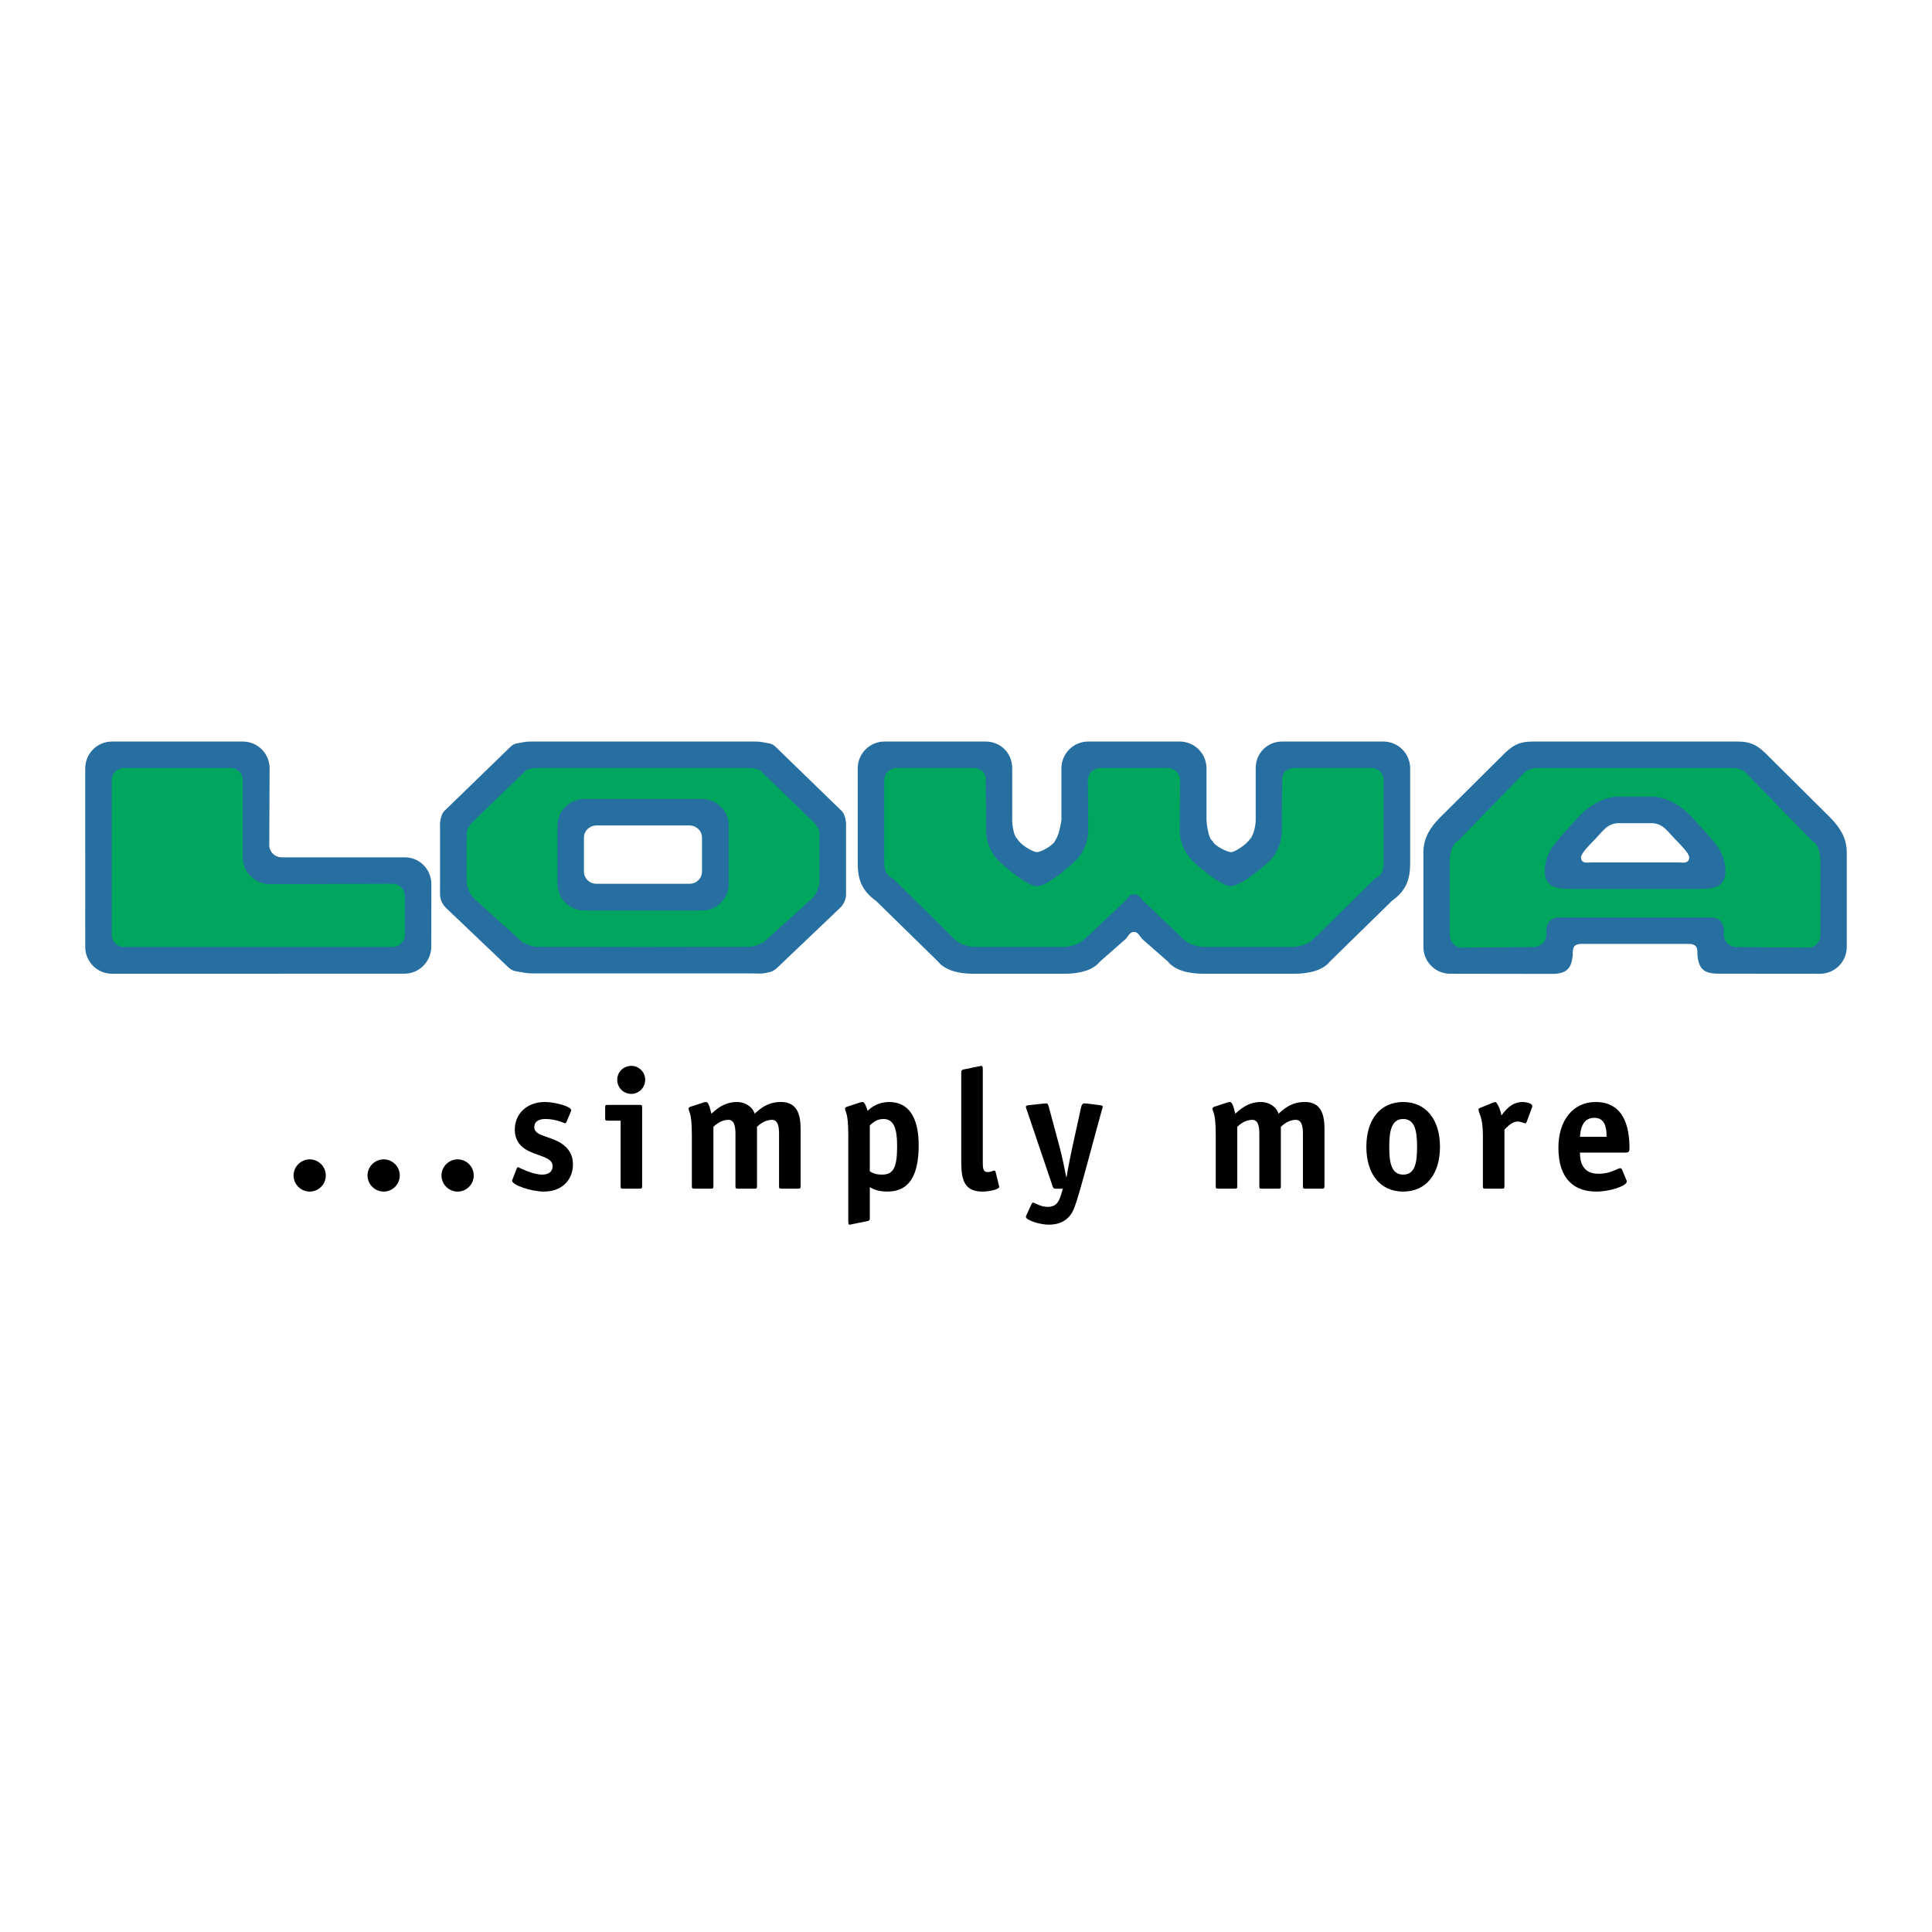 <?xml version="1.0" encoding="utf-8"?>
<!-- Generator: Adobe Illustrator 13.0.0, SVG Export Plug-In . SVG Version: 6.00 Build 14948)  -->
<!DOCTYPE svg PUBLIC "-//W3C//DTD SVG 1.0//EN" "http://www.w3.org/TR/2001/REC-SVG-20010904/DTD/svg10.dtd">
<svg version="1.0" id="Layer_1" xmlns="http://www.w3.org/2000/svg" xmlns:xlink="http://www.w3.org/1999/xlink" x="0px" y="0px"
	 width="192.756px" height="192.756px" viewBox="0 0 192.756 192.756" enable-background="new 0 0 192.756 192.756"
	 xml:space="preserve">
<g>
	<polygon fill-rule="evenodd" clip-rule="evenodd" fill="#FFFFFF" points="0,0 192.756,0 192.756,192.756 0,192.756 0,0 	"/>
	<path fill-rule="evenodd" clip-rule="evenodd" fill="#286FA1" d="M11.175,97.151c-1.475,0-2.671-1.196-2.671-2.673V76.656
		c0-1.477,1.196-2.672,2.671-2.672h13.051c1.477,0,2.674,1.195,2.674,2.672l-0.034,7.665c0,0.671,0.553,1.214,1.238,1.214h12.285
		c1.477,0,2.648,1.197,2.648,2.673l-0.008,6.237c0,1.477-1.198,2.698-2.672,2.698L11.175,97.151L11.175,97.151z M68.8,82.358
		c0.684,0,1.239,0.543,1.239,1.214v3.387c0,0.671-0.555,1.215-1.239,1.215h-9.301c-0.685,0-1.239-0.543-1.239-1.215v-3.387
		c0-0.671,0.554-1.214,1.239-1.214H68.8L68.8,82.358z M64.156,73.984H53.402c-0.493,0-0.773-0.019-1.254,0.079
		c-0.484,0.097-0.852,0.09-1.206,0.433l-6.559,6.366c-0.284,0.275-0.347,0.53-0.434,0.918c-0.074,0.331-0.048,0.529-0.048,0.867
		v5.98c0,0.552-0.051,0.905,0.192,1.399c0.162,0.323,0.318,0.473,0.579,0.723l6.078,5.787c0.412,0.395,0.836,0.375,1.398,0.481
		c0.428,0.082,0.672,0.101,1.108,0.101h21.798c0.436,0,0.856,0.05,1.285-0.033c0.562-0.11,0.81-0.154,1.223-0.549l6.075-5.787
		c0.263-0.25,0.417-0.4,0.58-0.723c0.246-0.493,0.192-0.848,0.192-1.399v-5.98c0-0.338,0.027-0.537-0.05-0.867
		c-0.084-0.388-0.148-0.643-0.433-0.918l-6.559-6.366c-0.354-0.343-0.722-0.334-1.206-0.433c-0.481-0.1-0.762-0.079-1.253-0.079
		H64.156L64.156,73.984z M163.135,94.171h-5.264c-0.685,0-0.957,0.188-0.957,0.86v0.306c-0.148,1.297-0.606,1.829-2.095,1.829
		l-10.133-0.015c-1.475,0-2.673-1.196-2.673-2.673V85.03c0-1.477,0.746-2.517,1.586-3.395l6.145-6.106
		c1.067-1.106,1.718-1.545,3.194-1.545h20.393c1.475,0,2.125,0.439,3.192,1.545l6.145,6.106c0.839,0.878,1.584,1.918,1.584,3.395
		v9.449c0,1.477-1.194,2.673-2.671,2.673l-10.133-0.009c-1.487,0-1.945-0.509-2.095-1.806v-0.306c0-0.671-0.273-0.86-0.957-0.86
		H163.135L163.135,94.171z M163.135,82.128h-1.637c-1.16,0-1.629,0.867-2.445,1.69c-0.594,0.597-1.313,1.354-1.313,1.716
		c0,0.638,0.568,0.528,1.01,0.513h8.769c0.441,0.015,1.012,0.125,1.012-0.513c0-0.362-0.722-1.117-1.313-1.716
		c-0.815-0.823-1.285-1.69-2.445-1.69H163.135L163.135,82.128z M113.135,73.984h-4.564c-1.475,0-2.672,1.195-2.672,2.672v5.152
		c0,0-0.178,1.388-0.589,2.005c-0.24,0.582-1.499,1.206-1.845,1.206c-0.427,0-1.678-0.759-1.959-1.309
		c-0.478-0.412-0.518-1.831-0.518-1.831v-5.257c0-1.475-1.165-2.639-2.639-2.639h-10.1c-1.476,0-2.672,1.195-2.672,2.672v9.417
		c0,1.476,0.268,2.698,1.825,3.81l6.185,6.051c0.712,0.891,2.079,1.218,3.556,1.218h9.049c1.477,0,2.844-0.327,3.556-1.218
		l2.486-2.182c0.349-0.305,0.438-0.773,0.9-0.771c0.468,0.002,0.559,0.473,0.91,0.782l2.478,2.171
		c0.711,0.891,2.079,1.218,3.557,1.218h9.047c1.478,0,2.847-0.327,3.557-1.218l6.186-6.051c1.559-1.112,1.824-2.334,1.824-3.81
		v-9.417c0-1.477-1.198-2.672-2.672-2.672h-10.098c-1.476,0-2.64,1.164-2.64,2.639v5.257c0,0-0.039,1.283-0.619,1.899
		c-0.344,0.48-1.432,1.24-1.857,1.24c-0.349,0-1.668-0.632-1.81-1.096c-0.515-0.275-0.624-2.115-0.624-2.115v-5.152
		c0-1.477-1.197-2.672-2.673-2.672H113.135L113.135,73.984z"/>
	<path fill-rule="evenodd" clip-rule="evenodd" d="M30.898,118.885c-0.863,0-1.609-0.71-1.609-1.608
		c0-0.896,0.746-1.607,1.609-1.607c0.879,0,1.606,0.711,1.606,1.607C32.504,118.175,31.777,118.885,30.898,118.885L30.898,118.885z"
		/>
	<path fill-rule="evenodd" clip-rule="evenodd" d="M38.276,118.885c-0.862,0-1.608-0.71-1.608-1.608
		c0-0.896,0.746-1.607,1.608-1.607c0.88,0,1.609,0.711,1.609,1.607C39.885,118.175,39.157,118.885,38.276,118.885L38.276,118.885z"
		/>
	<path fill-rule="evenodd" clip-rule="evenodd" d="M45.654,118.885c-0.862,0-1.606-0.71-1.606-1.608
		c0-0.896,0.744-1.607,1.606-1.607c0.882,0,1.609,0.711,1.609,1.607C47.264,118.175,46.536,118.885,45.654,118.885L45.654,118.885z"
		/>
	<path fill-rule="evenodd" clip-rule="evenodd" d="M56.521,111.928c-0.034,0.084-0.12,0.151-0.136,0.151
		c-0.051,0-0.88-0.438-1.964-0.438c-0.641,0-1.115,0.235-1.115,0.812c0,0.915,1.523,0.847,2.725,1.642
		c0.659,0.439,1.133,1.083,1.133,2.064c0,1.558-1.099,2.726-2.894,2.726c-1.253,0-3.182-0.643-3.182-1.1
		c0-0.052,0.068-0.154,0.085-0.22l0.373-0.965c0.032-0.085,0.068-0.153,0.136-0.153c0.067,0,1.37,0.744,2.419,0.744
		c0.559,0,1.033-0.237,1.033-0.846c0-0.981-1.659-0.981-2.775-1.727c-0.508-0.339-1-0.932-1-1.912c0-1.541,1.168-2.759,2.995-2.759
		c1.033,0,2.641,0.441,2.641,0.829c0,0.051-0.05,0.152-0.083,0.221L56.521,111.928L56.521,111.928z"/>
	<path fill-rule="evenodd" clip-rule="evenodd" d="M64.067,118.361c0,0.184-0.032,0.234-0.236,0.234h-1.675
		c-0.204,0-0.238-0.051-0.238-0.234v-6.553h-1.304c-0.202,0-0.236-0.049-0.236-0.235v-1.101c0-0.187,0.034-0.238,0.236-0.238h3.216
		c0.204,0,0.236,0.052,0.236,0.238V118.361L64.067,118.361z M62.984,109.136c-0.779,0-1.404-0.625-1.404-1.404
		c0-0.777,0.625-1.39,1.404-1.39c0.763,0,1.387,0.612,1.387,1.39C64.372,108.511,63.747,109.136,62.984,109.136L62.984,109.136z"/>
	<path fill-rule="evenodd" clip-rule="evenodd" d="M79.876,118.361c0,0.184-0.035,0.234-0.238,0.234h-1.675
		c-0.203,0-0.237-0.051-0.237-0.234v-5.214c0-0.644-0.068-1.421-0.71-1.421c-0.71,0-1.27,0.488-1.489,0.692v5.942
		c0,0.184-0.035,0.234-0.238,0.234h-1.676c-0.203,0-0.236-0.051-0.236-0.234v-5.214c0-0.644-0.068-1.421-0.71-1.421
		c-0.712,0-1.27,0.488-1.49,0.692v5.942c0,0.184-0.034,0.234-0.237,0.234h-1.676c-0.202,0-0.238-0.051-0.238-0.234v-5.112
		c0-2.387-0.321-2.251-0.321-2.642c0-0.084,0.068-0.151,0.187-0.186l1.285-0.423c0.102-0.033,0.187-0.051,0.256-0.051
		c0.218,0,0.354,0.374,0.541,1.166c0.507-0.438,1.251-1.166,2.588-1.166c0.729,0,1.525,0.457,1.727,1.166
		c0.506-0.438,1.234-1.166,2.623-1.166c1.592,0,1.964,1.201,1.964,2.675V118.361L79.876,118.361z"/>
	<path fill-rule="evenodd" clip-rule="evenodd" d="M86.781,121.543c0,0.234-0.118,0.27-0.319,0.303l-1.424,0.288
		c-0.049,0.018-0.202,0.052-0.286,0.052c-0.086,0-0.119-0.068-0.119-0.355v-8.581c0-2.387-0.323-2.251-0.323-2.642
		c0-0.084,0.068-0.151,0.187-0.186l1.287-0.423c0.1-0.033,0.187-0.051,0.255-0.051c0.219,0,0.338,0.319,0.525,0.88
		c0.371-0.355,1.032-0.88,2.166-0.88c1.878,0,2.928,1.473,2.928,4.316c0,2.961-0.915,4.62-3.115,4.62
		c-0.982,0-1.405-0.254-1.761-0.44V121.543L86.781,121.543z M86.781,116.87c0.304,0.17,0.576,0.321,1.237,0.321
		c1.183,0,1.488-0.846,1.488-2.843c0-1.743-0.32-2.707-1.369-2.707c-0.712,0-1.118,0.425-1.356,0.642V116.87L86.781,116.87z"/>
	<path fill-rule="evenodd" clip-rule="evenodd" d="M99.662,118.276c0.018,0.085,0.032,0.085,0.032,0.136
		c0,0.234-0.896,0.473-1.707,0.473c-2.083,0-2.083-1.71-2.083-3.267v-8.633c0-0.253,0.118-0.253,0.321-0.304l1.422-0.289
		c0.051,0,0.203-0.051,0.237-0.051c0.134,0,0.17,0.069,0.17,0.357v9.224c0,0.542,0,1.016,0.473,1.016c0.338,0,0.559-0.15,0.661-0.15
		c0.067,0,0.119,0.031,0.136,0.099L99.662,118.276L99.662,118.276z"/>
	<path fill-rule="evenodd" clip-rule="evenodd" d="M107.869,110.438c0.052-0.184,0.137-0.354,0.288-0.354
		c0.067,0,0.254,0.018,0.305,0.018l1.186,0.152c0.253,0.032,0.372,0.049,0.372,0.168c0,0.066-0.051,0.169-0.085,0.305l-1.658,6.108
		c-0.305,1.102-0.761,2.829-1.135,3.76c-0.49,1.235-1.539,1.591-2.488,1.591c-0.931,0-2.302-0.455-2.302-0.778
		c0-0.068,0.035-0.136,0.068-0.204l0.509-1.102c0.032-0.084,0.101-0.115,0.151-0.115c0.17,0,0.693,0.421,1.438,0.421
		c0.881,0,1.136-0.522,1.355-1.251l0.168-0.561h-0.71c-0.22,0-0.254-0.068-0.305-0.22l-2.589-7.649
		c-0.018-0.034-0.068-0.17-0.086-0.289c0-0.135,0.119-0.151,0.371-0.184l1.408-0.152c0.05,0,0.234-0.018,0.269-0.018
		c0.136,0,0.187,0.17,0.237,0.338l1.101,4.097c0.204,0.76,0.541,2.352,0.644,2.928h0.032c0.085-0.658,0.493-2.623,0.56-2.928
		L107.869,110.438L107.869,110.438z"/>
	<path fill-rule="evenodd" clip-rule="evenodd" d="M132.141,118.361c0,0.184-0.032,0.234-0.234,0.234h-1.676
		c-0.204,0-0.238-0.051-0.238-0.234v-5.214c0-0.644-0.067-1.421-0.712-1.421c-0.71,0-1.269,0.488-1.489,0.692v5.942
		c0,0.184-0.033,0.234-0.236,0.234h-1.676c-0.204,0-0.235-0.051-0.235-0.234v-5.214c0-0.644-0.068-1.421-0.713-1.421
		c-0.711,0-1.269,0.488-1.488,0.692v5.942c0,0.184-0.034,0.234-0.238,0.234h-1.675c-0.204,0-0.236-0.051-0.236-0.234v-5.112
		c0-2.387-0.323-2.251-0.323-2.642c0-0.084,0.07-0.151,0.188-0.186l1.287-0.423c0.1-0.033,0.185-0.051,0.253-0.051
		c0.221,0,0.355,0.374,0.542,1.166c0.508-0.438,1.252-1.166,2.589-1.166c0.728,0,1.522,0.457,1.727,1.166
		c0.508-0.438,1.236-1.166,2.623-1.166c1.592,0,1.963,1.201,1.963,2.675V118.361L132.141,118.361z"/>
	<path fill-rule="evenodd" clip-rule="evenodd" d="M139.996,118.885c-2.286,0-3.674-1.744-3.674-4.467
		c0-2.729,1.388-4.47,3.674-4.47c2.266,0,3.671,1.741,3.671,4.47C143.667,117.141,142.279,118.885,139.996,118.885L139.996,118.885z
		 M141.382,114.418c0-1.575-0.218-2.776-1.386-2.776c-1.17,0-1.391,1.201-1.391,2.776c0,1.573,0.204,2.773,1.391,2.773
		C141.18,117.191,141.382,116.009,141.382,114.418L141.382,114.418z"/>
	<path fill-rule="evenodd" clip-rule="evenodd" d="M150.098,118.361c0,0.184-0.034,0.234-0.237,0.234h-1.675
		c-0.202,0-0.238-0.051-0.238-0.234v-5.112c0-1.862-0.438-2.167-0.438-2.557c0-0.067,0.067-0.119,0.151-0.153l1.287-0.522
		c0.067-0.018,0.151-0.068,0.22-0.068c0.203,0,0.541,0.761,0.626,1.337c0.321-0.389,0.947-1.337,2.098-1.337
		c0.493,0,0.984,0.168,0.984,0.389c0,0.068-0.02,0.136-0.036,0.169l-0.523,1.422c-0.018,0.051-0.069,0.151-0.136,0.151
		c-0.101,0-0.405-0.184-0.796-0.184c-0.524,0-1.066,0.574-1.286,0.812V118.361L150.098,118.361z"/>
	<path fill-rule="evenodd" clip-rule="evenodd" d="M162.251,117.699c0.035,0.051,0.052,0.119,0.052,0.188
		c0,0.438-1.693,0.998-3.029,0.998c-2.235,0-3.792-1.269-3.792-4.385c0-2.691,1.438-4.552,3.706-4.552
		c2.877,0,3.386,2.573,3.386,4.621c0,0.321-0.068,0.424-0.39,0.424h-4.552c0,0.947,0.271,2.115,1.859,2.115
		c1.221,0,1.913-0.559,2.149-0.559c0.085,0,0.154,0.067,0.188,0.136L162.251,117.699L162.251,117.699z M160.287,113.419
		c0-0.694-0.05-1.896-1.219-1.896c-1.317,0-1.387,1.422-1.437,1.896H160.287L160.287,113.419z"/>
	<path fill-rule="evenodd" clip-rule="evenodd" fill="#00A55E" d="M12.38,94.479c-0.684,0-1.238-0.543-1.238-1.215V77.837
		c0-0.671,0.555-1.214,1.238-1.214h10.607c0.684,0,1.238,0.543,1.238,1.214v7.698c0,1.477,1.196,2.673,2.674,2.673l12.251-0.033
		c0.684,0,1.238,0.543,1.238,1.216v3.874c0,0.671-0.555,1.215-1.238,1.215H12.38L12.38,94.479z M163.135,88.687h-6.381
		c-1.476,0-2.774-0.144-2.621-2.091c0.142-1.907,1.461-2.923,3.078-4.787c2.062-2.374,4.095-2.319,4.095-2.319h3.656
		c0,0,2.035-0.055,4.096,2.319c1.618,1.863,2.934,2.88,3.079,4.787c0.151,1.947-1.147,2.091-2.623,2.091H163.135L163.135,88.687z
		 M163.135,76.623h-9.768c-0.684,0-1.182,0.28-1.64,0.852l-6.296,6.448c-0.61,0.308-0.777,1.299-0.777,1.871v7.547
		c0,0.671,0.555,1.215,1.238,1.215l7.144-0.077c0.684,0,1.238-0.543,1.238-1.215v-0.517c0-0.671,0.555-1.214,1.239-1.214h15.24
		c0.685,0,1.237,0.543,1.237,1.214v0.517c0,0.671,0.559,1.215,1.24,1.215l7.144,0.077c0.684,0,1.24-0.544,1.24-1.215v-7.547
		c0-0.572-0.167-1.563-0.778-1.871l-6.298-6.448c-0.456-0.572-0.953-0.852-1.639-0.852H163.135L163.135,76.623z M113.135,76.623
		h-3.358c-0.684,0-1.239,0.543-1.239,1.214l0.033,5.025c0,1.476-0.822,2.651-1.445,3.186c0,0-2.539,2.368-3.66,2.368
		c-1.072,0-3.67-2.368-3.67-2.368c-0.624-0.534-1.41-1.709-1.41-3.186l-0.035-5.154c0-0.671-0.555-1.086-1.241-1.086h-7.653
		c-0.685,0-1.238,0.543-1.238,1.214v8.198c0,0.671,0.119,1.269,0.876,1.623l6.051,5.963c0.712,0.712,1.632,0.858,2.317,0.858h8.509
		c0.684,0,1.606-0.146,2.318-0.858l3.894-3.646c0.349-0.325,0.477-0.764,0.952-0.761c0.474,0.001,0.632,0.393,0.974,0.719
		l3.873,3.687c0.712,0.712,1.633,0.858,2.317,0.858h8.509c0.686,0,1.605-0.146,2.318-0.858l6.052-5.963
		c0.757-0.354,0.875-0.952,0.875-1.623v-8.198c0-0.671-0.555-1.214-1.238-1.214h-7.653c-0.684,0-1.238,0.415-1.238,1.086
		l-0.038,5.154c0,1.476-0.749,2.651-1.373,3.186c0,0-2.633,2.368-3.705,2.368c-1.123,0-3.659-2.368-3.659-2.368
		c-0.623-0.534-1.447-1.709-1.447-3.186l0.034-5.025c0-0.671-0.555-1.214-1.24-1.214H113.135L113.135,76.623z M64.156,76.619H53.691
		c-1.206,0.004-1.35,0.386-1.35,0.386l-5.354,5.16c-0.674,0.964-0.32,0.899-0.433,1.495v4.101c-0.013,1.446,1.062,2.169,1.062,2.169
		l4.533,4.099c0.674,0.241,0.724,0.451,1.784,0.435l10.225,0.016l10.223-0.016c1.062,0.016,1.11-0.193,1.784-0.435l4.535-4.099
		c0,0,1.073-0.723,1.06-2.169v-4.101c-0.113-0.596,0.241-0.531-0.435-1.495l-5.353-5.16c0,0-0.145-0.382-1.35-0.386H64.156
		L64.156,76.619z M70.039,79.719c1.476,0,2.672,1.195,2.672,2.672v5.783c0,1.476-1.196,2.672-2.672,2.672H58.292
		c-1.476,0-2.672-1.196-2.672-2.672v-5.783c0-1.477,1.196-2.672,2.672-2.672H70.039L70.039,79.719z"/>
</g>
</svg>
